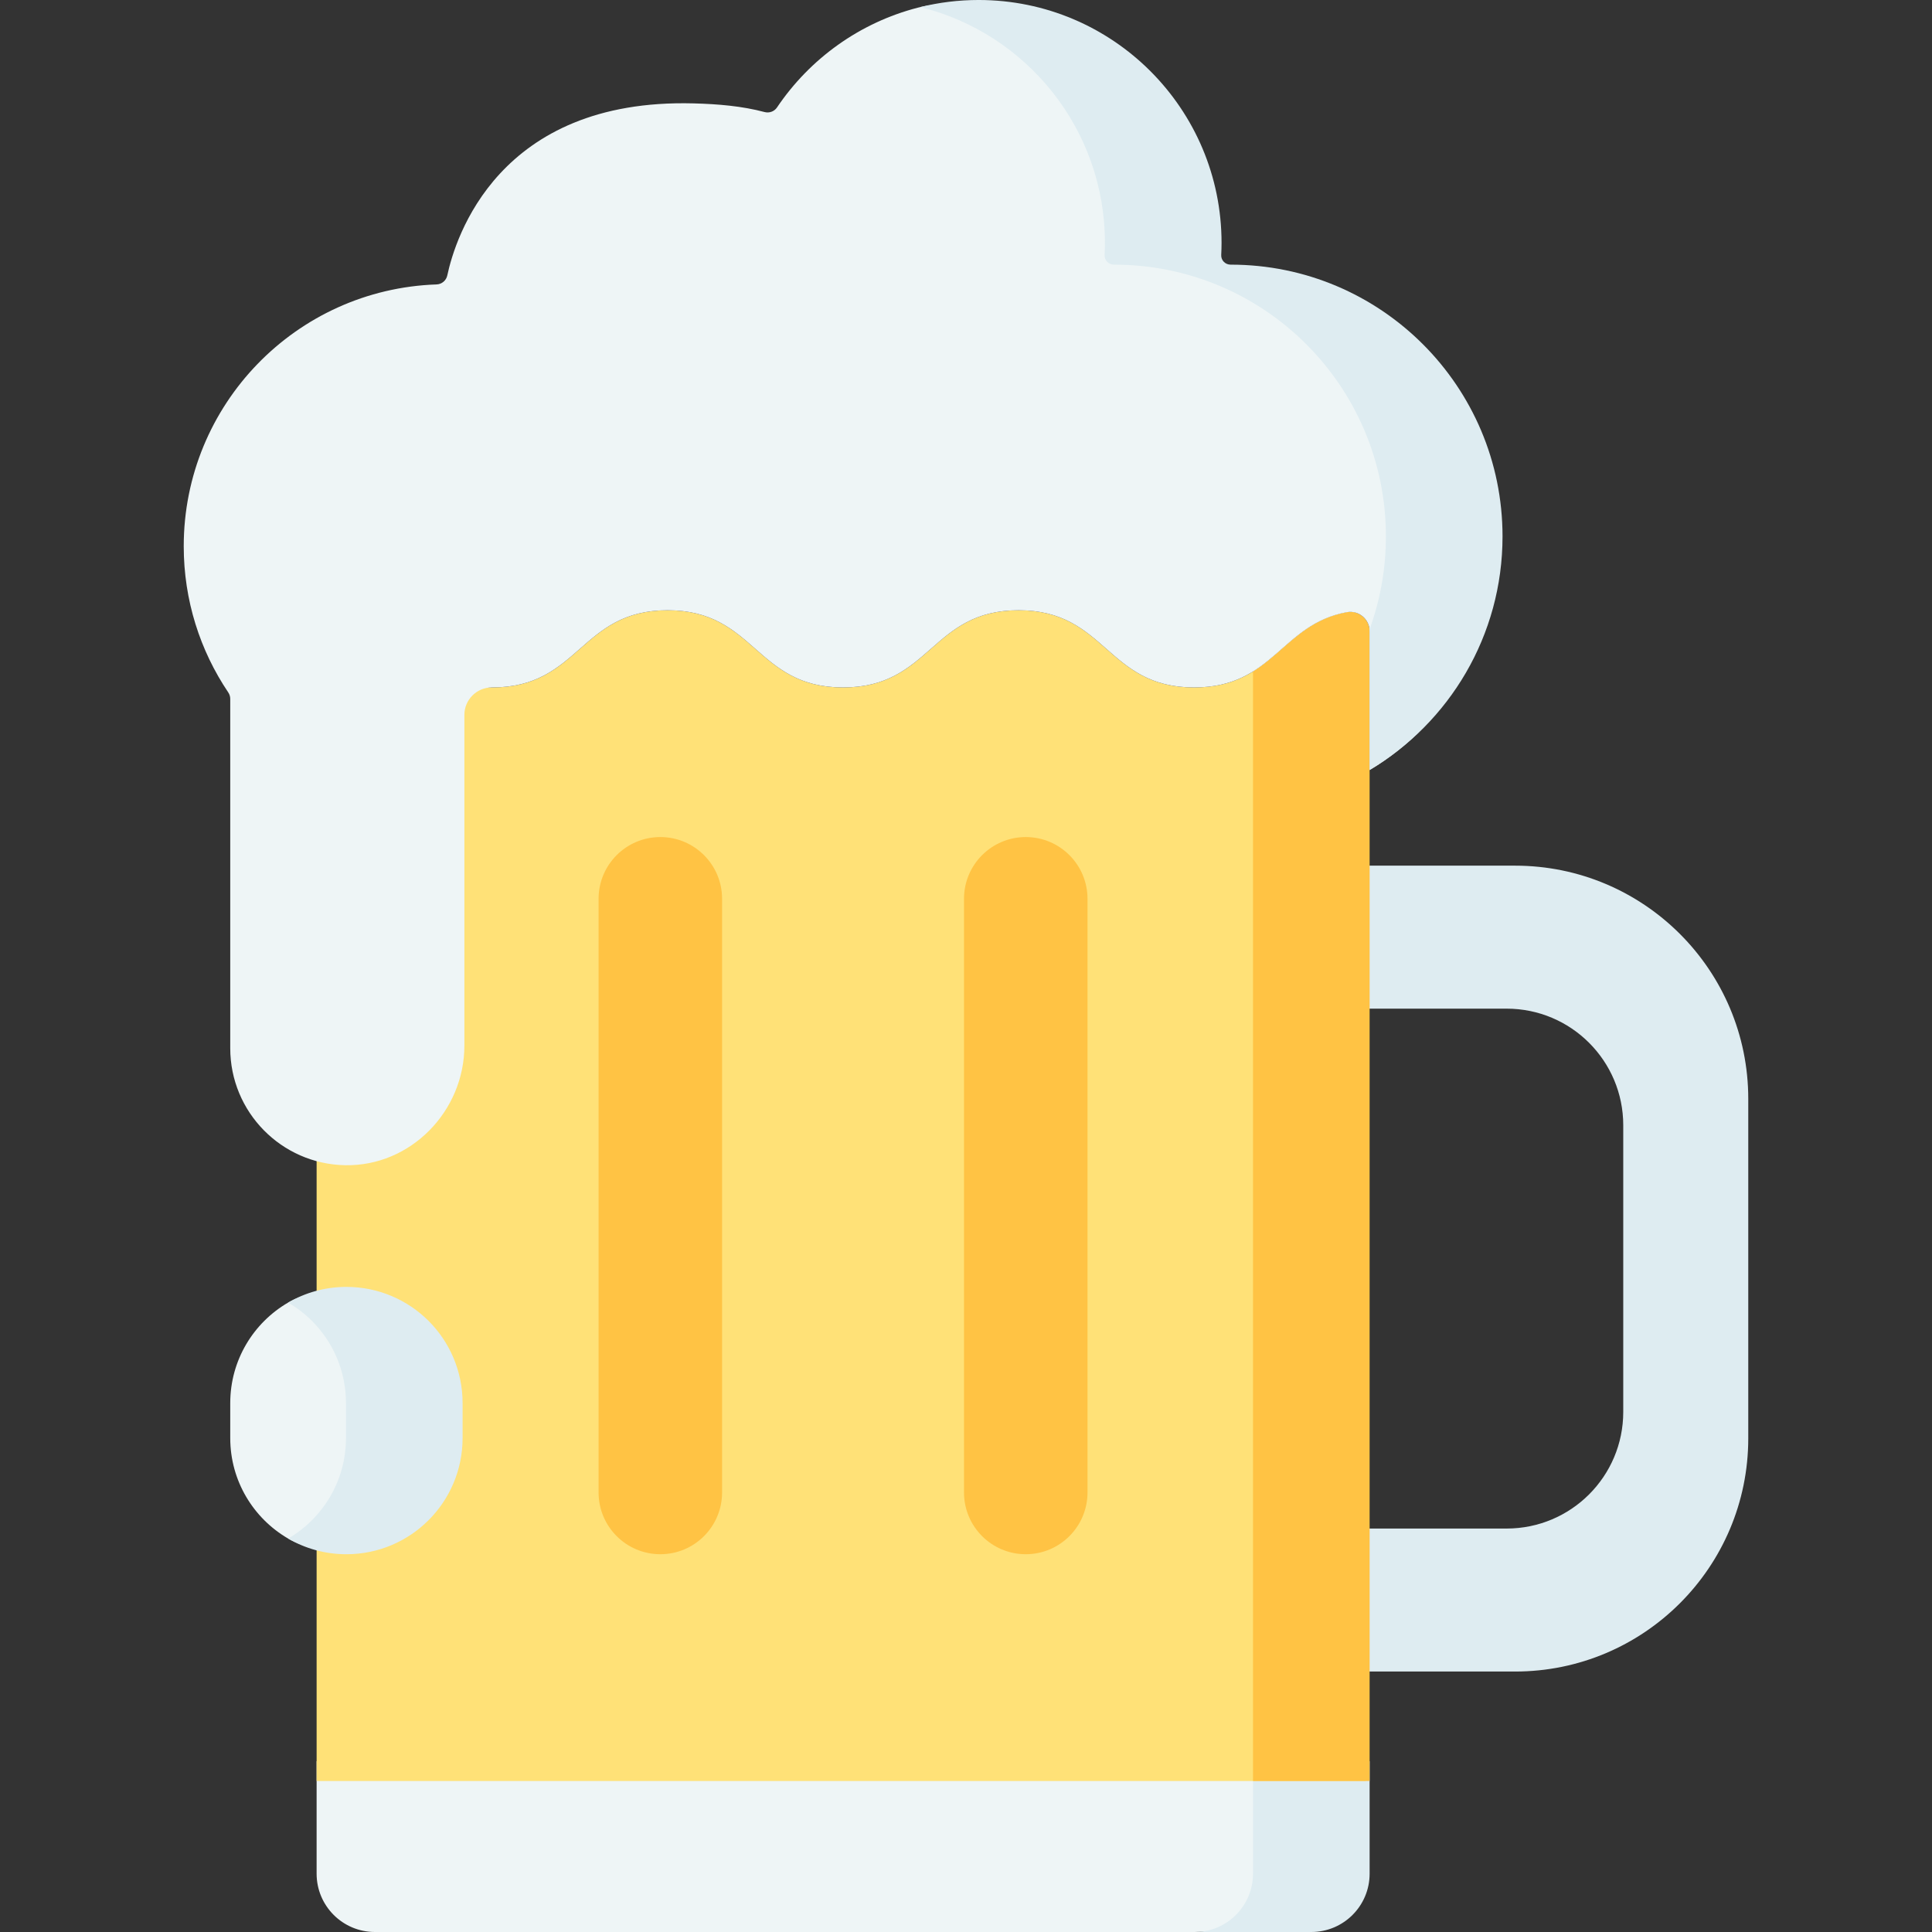 <svg id="Capa_1" enable-background="new 0 0 497 497" height="512" viewBox="0 0 497 497" width="512" xmlns="http://www.w3.org/2000/svg"><rect x="0" y="0" width="497" height="497" fill="#333333" stroke="none"/><g><path d="m337.335 496-30.004 1h-210.883c-8.284 0-15-6.716-15-15v-28.933h269.886v28.933c.001 8.284-5.715 14-13.999 14z" fill="#eef5f6"/><path d="m352.33 453.07v28.93c0 8.28-6.71 15-15 15h-30c8.29 0 15-6.72 15-15v-28.93z" fill="#deecf1"/><path d="m389.734 222.687h-86.636v207.31h86.636c33.137 0 60-26.863 60-60v-87.31c0-33.137-26.863-60-60-60zm27.841 140.525c0 16.569-13.432 30-30 30h-64.598v-133.74h64.598c16.568 0 30 13.432 30 30z" fill="#deecf1"/><path d="m351.332 162.377v295.784h-269.883v-295.784c0-3.088 2.81-5.441 5.848-4.885 16.918 3.078 18.864 19.35 39.296 19.35 22.577 0 22.577-19.857 45.144-19.857 22.577 0 22.577 19.857 45.144 19.857 22.577 0 22.577-19.857 45.154-19.857s22.577 19.857 45.144 19.857c20.432 0 22.378-16.273 39.306-19.36 3.038-.546 4.847 1.807 4.847 4.895z" fill="#ffe177"/><path d="m352.33 162.38v295.78h-30v-285.43c8.1-5.03 12.7-13.16 24.15-15.25 3.04-.54 5.85 1.81 5.85 4.9z" fill="#ffc344"/><path d="m385.515 137.993c0 25.555-12.711 47.904-33.183 60.096v-35.712c0-3.088-2.81-5.441-5.848-4.895-16.928 3.088-18.874 19.36-39.306 19.36-22.567 0-22.567-19.857-45.144-19.857s-22.577 19.857-45.154 19.857c-22.567 0-22.567-19.857-45.144-19.857-22.567 0-22.567 19.857-45.144 19.857h-.08c-3.877-.004-7.049 3.164-7.049 7.041v85.081c0 16.89-13.823 31.112-30.71 30.784-16.364-.318-29.525-13.676-29.525-30.107v-89.867c0-.592-.181-1.166-.512-1.657-7.233-10.736-11.452-23.672-11.452-37.594 0-36.434 28.909-66.113 65.04-67.353 1.345-.046 2.481-1.005 2.761-2.322 2.025-9.527 13.022-45.58 63.351-44.252 6.342.169 12.469.687 18.275 2.23 1.206.32 2.493-.15 3.19-1.184 8.422-12.503 21.229-21.801 36.223-25.669 5.001-1.287 10.242-.973 15.645-.973 34.511 0 61.489 26.978 61.489 61.489 0 1.038-.029 2.07-.083 3.097-.072 1.372 2.033 3.494 3.407 3.493h.03c38.62-.001 68.923 30.303 68.923 68.914z" fill="#eef5f6"/><path d="m263.871 399.817c-8.773 0-15.885-7.112-15.885-15.885v-152.717c0-8.773 7.112-15.885 15.885-15.885 8.773 0 15.885 7.112 15.885 15.885v152.717c0 8.773-7.112 15.885-15.885 15.885z" fill="#ffc344"/><path d="m169.868 399.817c-8.773 0-15.885-7.112-15.885-15.885v-152.717c0-8.773 7.112-15.885 15.885-15.885 8.773 0 15.885 7.112 15.885 15.885v152.717c0 8.773-7.112 15.885-15.885 15.885z" fill="#ffc344"/><path d="m89.115 398.817c-5.468 0-10.593-.469-15.003-3.033-8.9-5.176-14.883-14.815-14.883-25.852v-8.996c0-11.04 5.986-20.682 14.89-25.857 4.408-2.562 9.53-3.029 14.995-3.029 16.505 0 28.885 12.38 28.885 28.885v8.996c.001 16.506-12.379 28.886-28.884 28.886z" fill="#eef5f6"/><g fill="#deecf1"><path d="m386.52 137.99c0 25.56-13.72 47.91-34.19 60.1v-35.71c0-.15-.01-.29-.03-.44 2.73-7.47 4.22-15.54 4.22-23.95 0-38.61-31.31-69.91-69.93-69.91-.009 0-.018 0-.027 0-1.374.001-2.48-1.122-2.407-2.494.055-1.028.084-2.06.084-3.096 0-29.34-20.23-53.96-47.5-60.67 4.81-1.19 9.83-1.82 15.01-1.82 34.51 0 62.49 27.98 62.49 62.49 0 1.035-.03 2.068-.084 3.096-.073 1.372 1.033 2.495 2.407 2.494h.027c38.62 0 69.93 31.3 69.93 69.91z"/><path d="m119 360.94v8.99c0 16.51-13.38 29.89-29.89 29.89-5.46 0-10.58-1.46-14.99-4.03 8.9-5.18 14.88-14.82 14.88-25.86v-8.99c0-8.26-3.34-15.73-8.75-21.14-1.82-1.82-3.88-3.41-6.13-4.71 4.41-2.57 9.53-4.04 14.99-4.04 8.25 0 15.73 3.35 21.14 8.75 5.41 5.41 8.75 12.88 8.75 21.14z"/></g></g></svg>